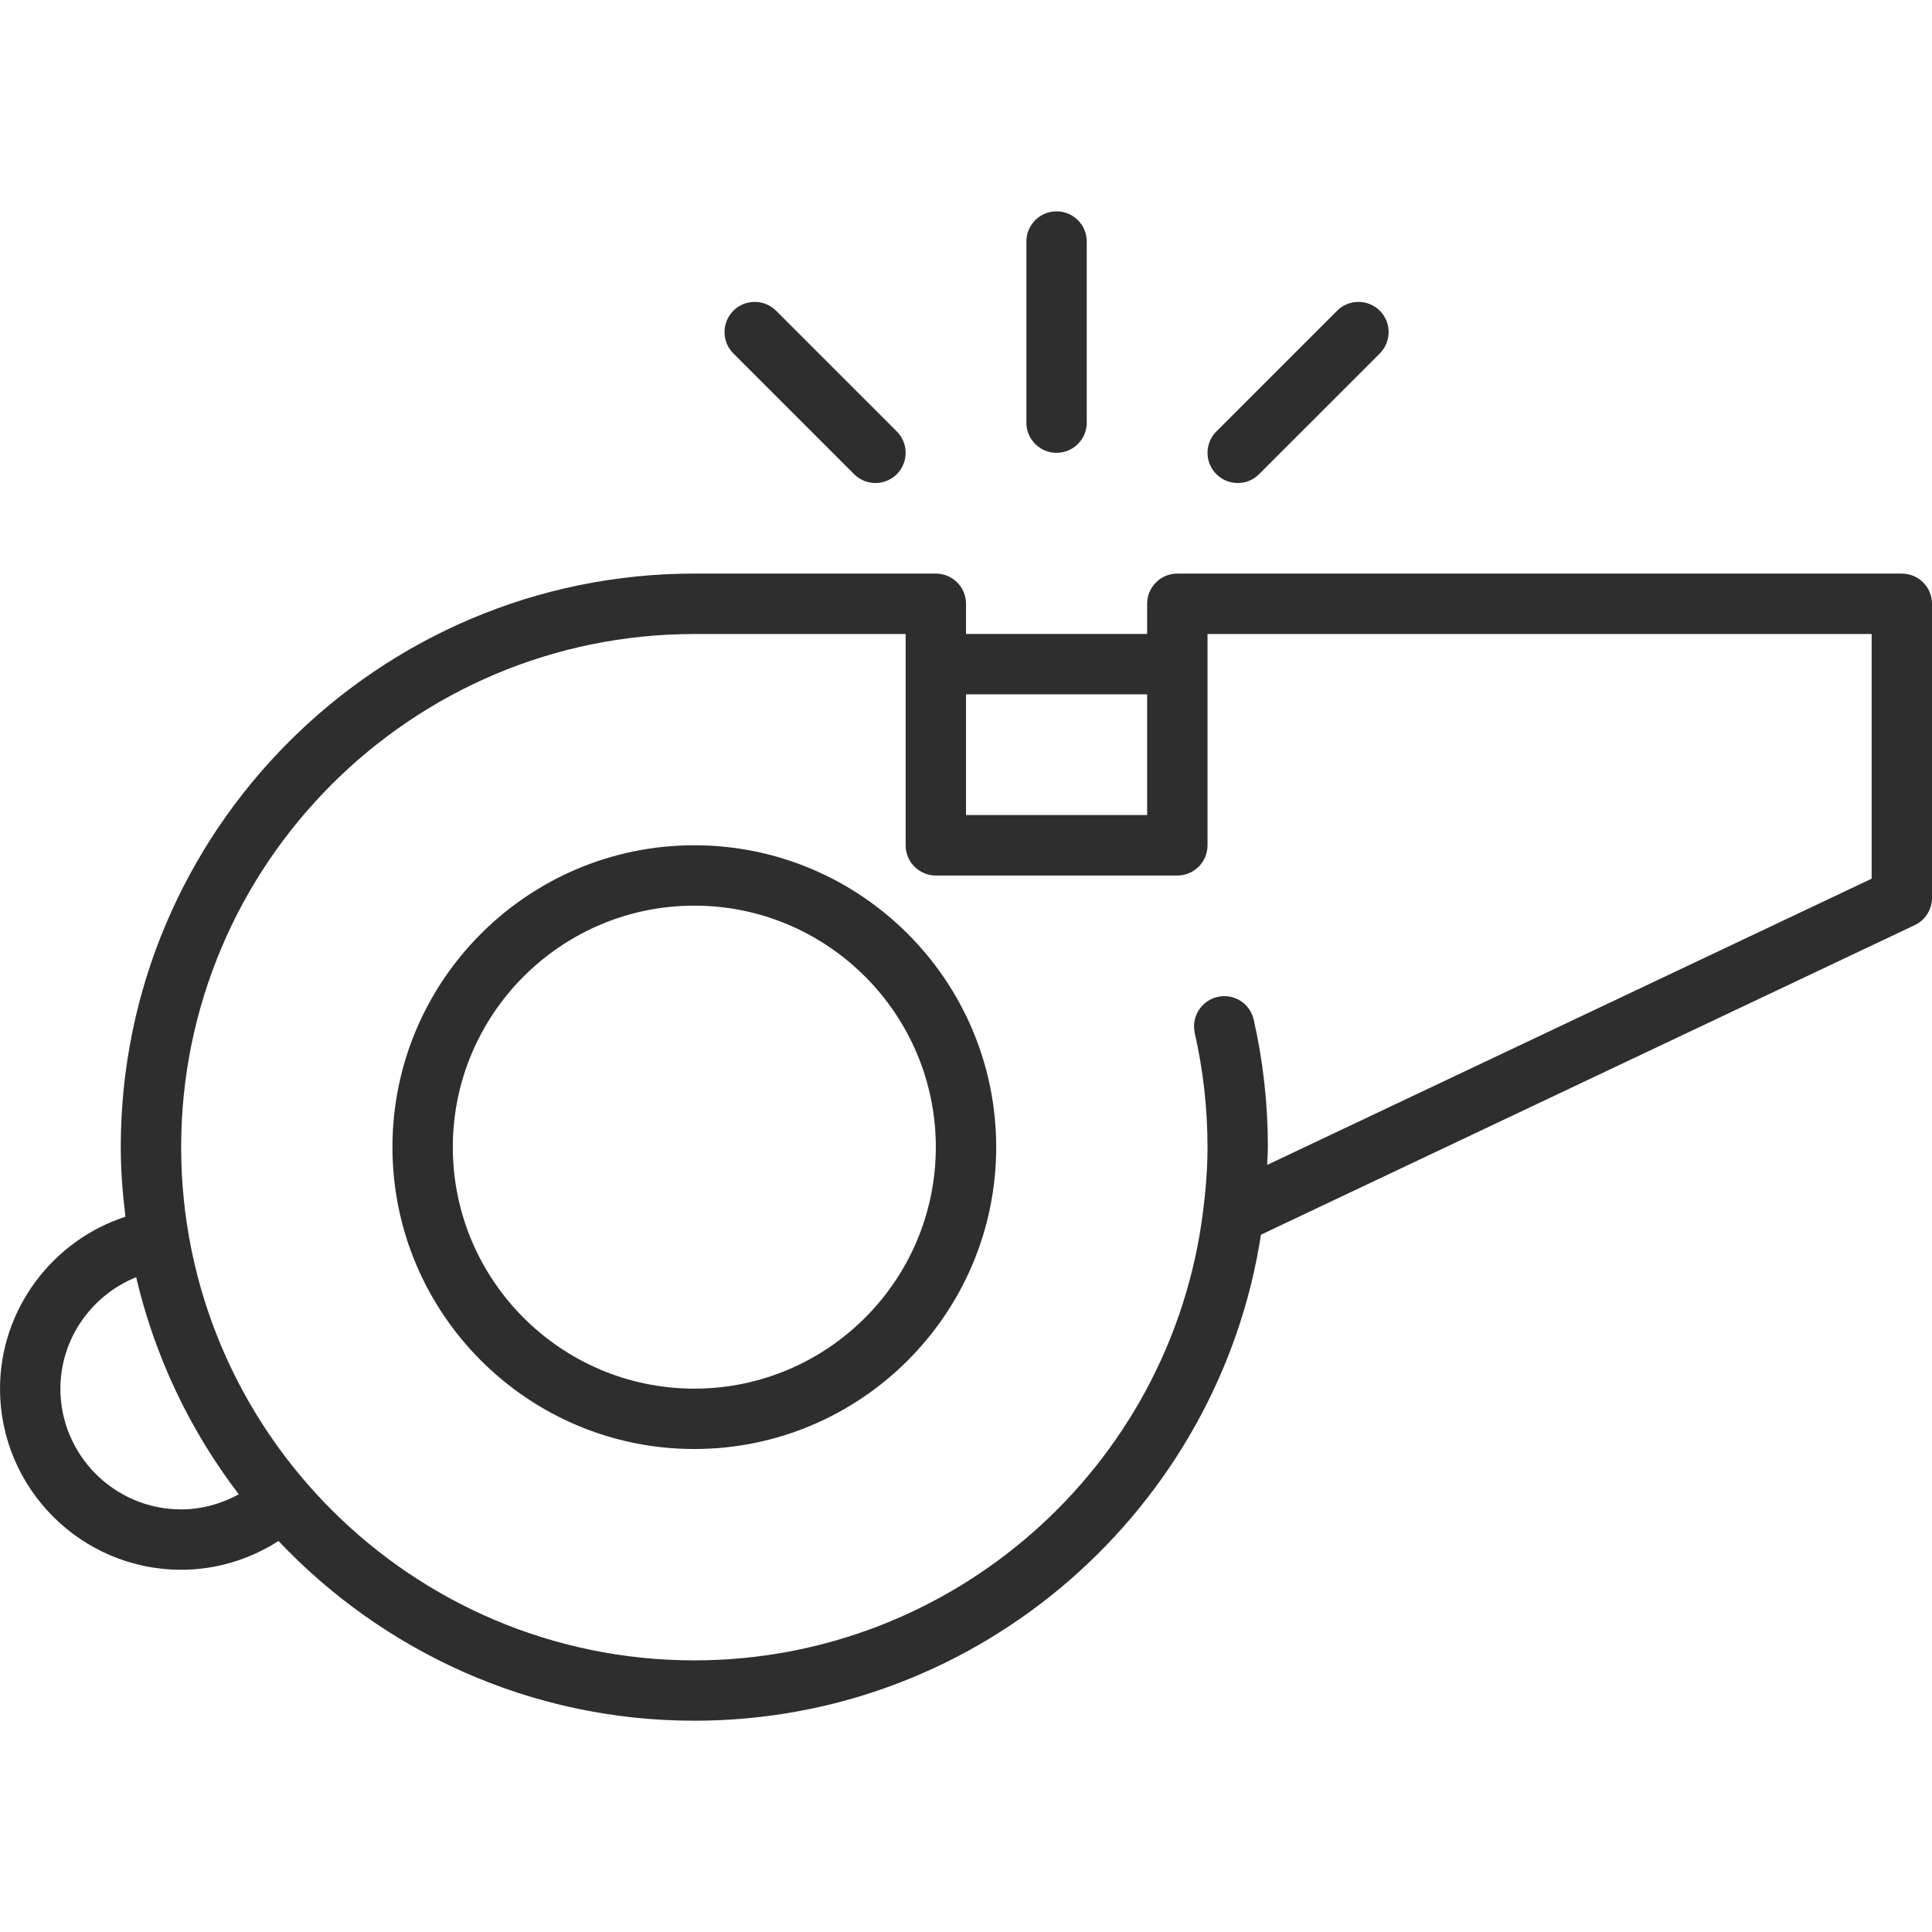 <svg xmlns="http://www.w3.org/2000/svg" viewBox="0 0 100 100" version="1.1" height="100pt" width="100pt">
 <path fill="#2e2e2e" d="m98.438 29.688h-37.5c-0.863 0-1.562 0.699-1.562 1.562v1.562h-9.375v-1.562c0-0.863-0.699-1.562-1.562-1.562h-12.5c-16.371 0-29.688 13.316-29.688 29.688 0 1.223 0.098 2.418 0.242 3.602-3.789 1.23-6.492 4.809-6.492 8.898 0 5.168 4.207 9.375 9.375 9.375 1.805 0 3.543-0.531 5.039-1.488 5.414 5.715 13.051 9.301 21.523 9.301 14.945 0 27.176-11.102 29.328-25.156l33.84-16.023c0.547-0.258 0.895-0.809 0.895-1.414v-15.219c0-0.863-0.699-1.562-1.562-1.562zm-39.062 6.25v6.25h-9.375v-6.25zm-50 42.188c-3.445 0-6.25-2.805-6.25-6.25 0-2.578 1.617-4.84 3.922-5.769 0.969 4.148 2.805 7.957 5.312 11.238-0.91 0.496-1.93 0.781-2.984 0.781zm87.5-32.645-31.289 14.816c0.008-0.309 0.039-0.613 0.039-0.922 0-2.227-0.246-4.445-0.734-6.594-0.191-0.844-1.02-1.375-1.871-1.18-0.84 0.191-1.367 1.027-1.18 1.871 0.438 1.926 0.66 3.914 0.66 5.906 0 1.125-0.094 2.246-0.234 3.352-1.668 13.234-12.977 23.211-26.328 23.211-14.648 0-26.562-11.914-26.562-26.562 0-14.648 11.914-26.562 26.562-26.562h10.938v10.938c0 0.863 0.699 1.562 1.562 1.562h12.5c0.863 0 1.562-0.699 1.562-1.562v-10.938h34.375v12.668zm-60.938-1.73c-8.617 0-15.625 7.008-15.625 15.625s7.008 15.625 15.625 15.625 15.625-7.008 15.625-15.625-7.008-15.625-15.625-15.625zm0 28.125c-6.891 0-12.5-5.609-12.5-12.5s5.609-12.5 12.5-12.5 12.5 5.609 12.5 12.5-5.609 12.5-12.5 12.5zm17.188-50v-9.375c0-0.863 0.699-1.562 1.562-1.562s1.562 0.699 1.562 1.562v9.375c0 0.863-0.699 1.562-1.562 1.562s-1.562-0.699-1.562-1.562zm-15.168-3.582c-0.609-0.609-0.609-1.598 0-2.211 0.609-0.609 1.598-0.609 2.211 0l6.25 6.25c0.609 0.609 0.609 1.598 0 2.211-0.609 0.609-1.598 0.609-2.211 0zm25 6.25c-0.609-0.609-0.609-1.598 0-2.211l6.25-6.25c0.609-0.609 1.598-0.609 2.211 0 0.609 0.609 0.609 1.598 0 2.211l-6.25 6.25c-0.609 0.609-1.598 0.609-2.211 0z"></path>
</svg>
